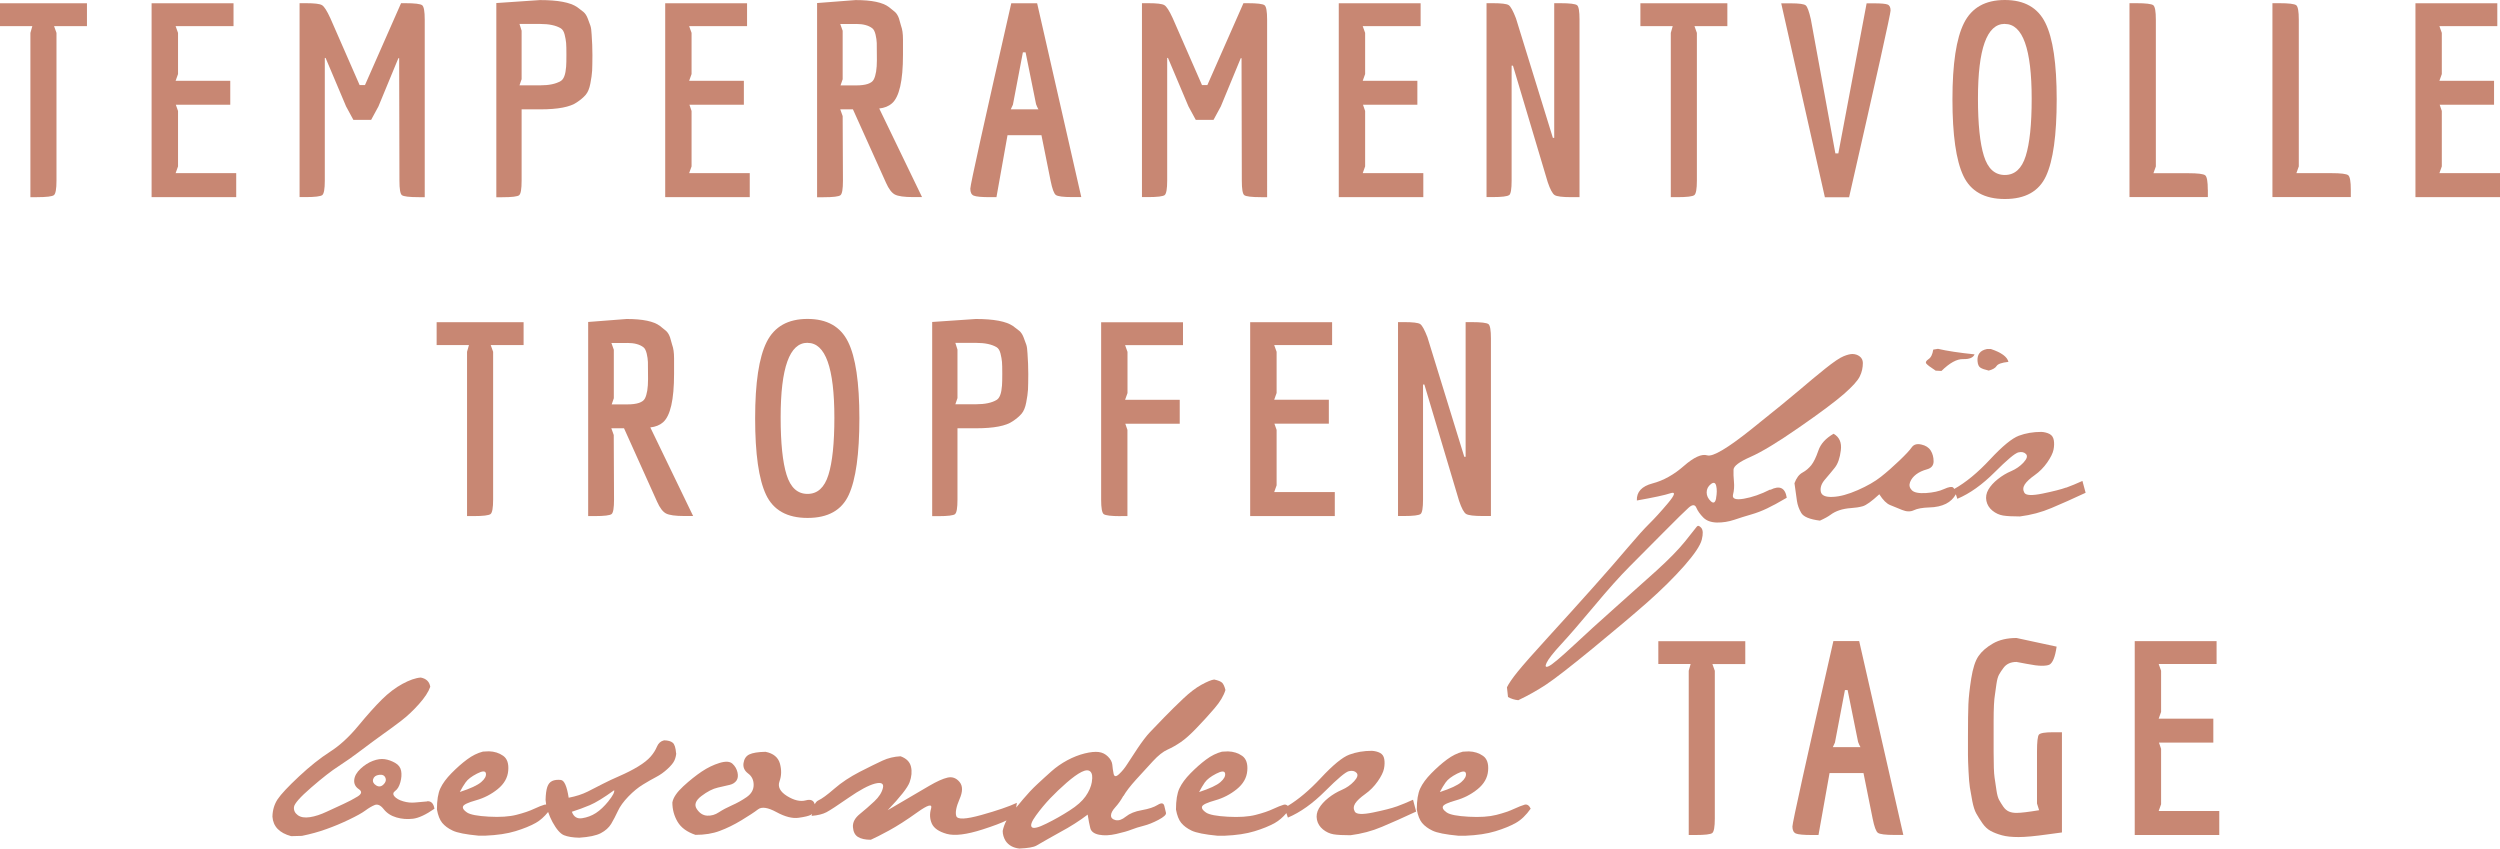 <?xml version="1.0" encoding="UTF-8"?><svg id="a" xmlns="http://www.w3.org/2000/svg" width="352.75" height="119.75" viewBox="0 0 352.75 119.75"><path d="m258.69,90.46c-3.85,16.92-5.78,25.64-5.78,26.16s.17.85.49.99c.33.14,1.1.21,2.32.21h.87l1.56-8.74h4.79l1.29,6.42c.23,1.14.47,1.81.74,2.01.27.2,1.05.3,2.34.3h1.25l-6.23-27.36h-3.65Zm-.08,14.97l.3-.65,1.41-7.41h.38l1.48,7.33s.05.15.15.36c.1.22.17.34.19.36h-3.91Z" fill="#c88773"/><path d="m60.28,113.08c-.56.04-1.12.09-1.69.15-.57.06-1.14,0-1.71-.17-.57-.17-.98-.4-1.22-.69-.25-.29-.21-.55.11-.78s.56-.64.72-1.22c.16-.58.2-1.11.11-1.6-.09-.48-.37-.86-.85-1.13-.48-.27-.97-.45-1.47-.52-.49-.07-1.05,0-1.67.24-.62.23-1.2.61-1.74,1.11-.54.51-.84,1.03-.89,1.58-.05.54.17.98.65,1.3.48.32.42.67-.18,1.04-.61.37-1.26.72-1.97,1.04-.71.32-1.49.69-2.36,1.09-.87.41-1.66.67-2.39.78-.73.11-1.3.02-1.71-.28-.41-.3-.59-.68-.54-1.15.05-.47.86-1.39,2.43-2.75,1.57-1.36,2.86-2.37,3.88-3.02,1.02-.66,2.07-1.4,3.16-2.23,1.09-.83,2.1-1.57,3.02-2.23.93-.66,1.81-1.3,2.65-1.95.84-.64,1.67-1.42,2.49-2.34.82-.92,1.35-1.73,1.6-2.45-.12-.72-.57-1.15-1.34-1.3-.72.05-1.58.35-2.58.89-1,.54-1.97,1.28-2.91,2.21-.94.93-2.05,2.17-3.34,3.73-1.29,1.56-2.62,2.78-3.99,3.65-1.37.88-2.83,2.04-4.36,3.47-1.53,1.43-2.54,2.51-3.01,3.21-.47.71-.72,1.53-.74,2.47.1,1.39.98,2.3,2.64,2.75l1.52-.04c1.21-.25,2.36-.56,3.43-.95,1.08-.38,2.15-.83,3.21-1.34,1.06-.51,1.83-.93,2.3-1.28.47-.35.91-.61,1.32-.78.41-.17.84.02,1.28.58s1.04.95,1.8,1.17c.75.22,1.53.28,2.34.18.8-.1,1.81-.57,3.02-1.41-.12-.74-.46-1.09-1.02-1.06Zm-6.18-2.38c-.32.31-.67.35-1.04.11-.37-.23-.51-.53-.41-.87s.38-.55.84-.61c.46-.06.75.07.89.41.14.33.04.66-.28.96Z" fill="#c88773"/><polygon points="304.93 113.48 304.93 105.66 304.63 104.78 312.3 104.78 312.3 101.4 304.59 101.4 304.93 100.45 304.93 94.64 304.59 93.69 312.76 93.69 312.76 90.46 301.21 90.46 301.21 117.82 313.14 117.82 313.14 114.43 304.59 114.43 304.93 113.48" fill="#c88773"/><path d="m287.7,103.64c-.19.23-.28,1.04-.28,2.43v7.3l.3.95c-1.52.25-2.58.38-3.19.38-.4,0-.76-.06-1.06-.19-.3-.13-.57-.35-.8-.68-.23-.33-.42-.65-.59-.95-.17-.3-.29-.76-.38-1.37-.09-.61-.18-1.22-.27-1.82-.09-.61-.13-1.8-.13-3.57v-4.37c0-1.77.06-3.03.19-3.76.05-.4.12-.9.21-1.5.09-.6.21-1.04.38-1.33.16-.29.36-.59.59-.89.41-.58,1.03-.87,1.86-.87l1.44.27c.91.18,1.61.27,2.11.27s.86-.05,1.08-.15c.48-.25.82-1.1,1.03-2.55l-5.66-1.22c-1.32,0-2.43.26-3.33.78-.9.52-1.58,1.11-2.03,1.77-.46.66-.8,1.72-1.03,3.17-.23,1.46-.36,2.67-.4,3.65-.04.98-.06,2.49-.06,4.54v2.58c0,.56.03,1.34.08,2.34.05,1,.11,1.76.19,2.26.08.51.19,1.15.34,1.92.15.77.34,1.36.57,1.77.23.41.51.85.85,1.35.34.49.73.86,1.18,1.1.44.24.97.44,1.58.61.61.17,1.39.25,2.36.25s2.33-.13,4.1-.38c.91-.13,1.58-.21,2.01-.27v-14.14h-1.25c-1.14,0-1.81.11-2,.34Z" fill="#c88773"/><path d="m95.4,106.31c-.06-.79-.22-1.3-.48-1.51-.26-.22-.67-.33-1.22-.34-.47.11-.8.41-1,.88-.2.48-.49.95-.89,1.41-.4.46-.99.93-1.78,1.41-.79.48-1.65.91-2.56,1.31-.92.4-1.71.77-2.39,1.12-.68.35-1.4.72-2.15,1.1-.76.38-1.65.67-2.69.87-.25-1.62-.62-2.46-1.11-2.51-.49-.05-.9,0-1.22.15-.32.15-.55.43-.69.85-.14.42-.22,1.03-.24,1.82.02.22.05.43.08.65-.07,0-.15,0-.23.02-.36.1-.85.3-1.48.59-.63.3-1.45.58-2.47.84-1.01.26-2.32.35-3.91.26-1.6-.09-2.62-.28-3.08-.59-.46-.31-.64-.59-.56-.85.09-.26.7-.55,1.84-.87,1.14-.32,2.16-.85,3.06-1.58.9-.73,1.4-1.6,1.48-2.6.09-1-.15-1.7-.72-2.1-.57-.4-1.24-.61-2-.63l-.85.04c-.77.2-1.52.57-2.24,1.11-.73.54-1.46,1.19-2.19,1.93-.73.74-1.26,1.46-1.58,2.15-.32.69-.48,1.68-.48,2.97.15.84.4,1.47.74,1.89.35.42.83.79,1.47,1.09.63.31,1.85.55,3.65.72h1c1.66-.07,3.06-.28,4.21-.63,1.15-.35,2.11-.74,2.88-1.17.62-.35,1.2-.87,1.74-1.54.16.47.36.94.61,1.41.57,1.04,1.11,1.66,1.63,1.87.52.21,1.24.33,2.15.35,1.37-.09,2.39-.3,3.04-.64.65-.34,1.14-.78,1.47-1.32.32-.54.63-1.14.94-1.8.3-.66.8-1.34,1.48-2.05.69-.71,1.37-1.27,2.06-1.69.69-.42,1.31-.78,1.87-1.07.56-.29,1.09-.67,1.59-1.13.5-.46.83-.86.98-1.2.15-.33.23-.67.26-1.02Zm-29.68,4.06c.28-.41.81-.81,1.58-1.21.77-.4,1.19-.41,1.26-.04.07.37-.14.78-.65,1.22-.51.45-1.52.92-3.03,1.41.27-.52.55-.98.84-1.39Zm20.15,2.66c-.61.75-1.2,1.31-1.79,1.69-.59.38-1.23.62-1.94.73-.71.11-1.19-.19-1.45-.91.85-.27,1.7-.58,2.53-.93.83-.35,1.98-1.05,3.44-2.11.07.27-.19.78-.8,1.53Z" fill="#c88773"/><path d="m158.52,112.32c.35-.62.94-1.39,1.78-2.32.84-.93,1.63-1.79,2.38-2.6s1.43-1.35,2.06-1.63c.63-.28,1.26-.64,1.87-1.06.62-.42,1.37-1.09,2.26-2.02.89-.93,1.73-1.84,2.5-2.75.78-.9,1.29-1.76,1.54-2.58-.12-.49-.28-.83-.46-1.02-.18-.18-.56-.34-1.13-.46-.4.05-.99.3-1.8.74-.8.44-1.66,1.1-2.58,1.97-.92.87-1.79,1.73-2.64,2.6-.84.87-1.52,1.57-2.02,2.1-.51.53-1.1,1.31-1.78,2.32-.68,1.02-1.17,1.77-1.48,2.26-.31.49-.68.95-1.11,1.35-.43.41-.69.39-.78-.05-.09-.45-.15-.87-.18-1.26-.04-.4-.24-.78-.61-1.15-.37-.37-.81-.59-1.32-.65-.51-.06-1.16,0-1.97.2s-1.62.52-2.45.96c-.83.45-1.58.97-2.24,1.56-.67.59-1.34,1.21-2.02,1.84-.68.63-1.34,1.34-1.99,2.11-.33.4-.65.79-.96,1.16.04-.2.07-.43.09-.66-1.11.52-2.78,1.09-4.99,1.71-2.22.62-3.4.67-3.56.15-.16-.52,0-1.31.46-2.38.47-1.06.47-1.87,0-2.43-.47-.56-1.03-.76-1.69-.61-.66.15-1.52.54-2.6,1.17-1.08.63-3.02,1.78-5.85,3.43,1.78-1.86,2.81-3.17,3.1-3.95.28-.78.35-1.51.19-2.19-.16-.68-.65-1.17-1.47-1.47-.92.05-1.76.25-2.54.61-.78.36-1.86.89-3.23,1.59-1.37.71-2.57,1.5-3.58,2.38-1.01.88-1.77,1.43-2.26,1.65-.2.09-.36.28-.5.54-.15-.55-.56-.74-1.26-.55-.78.21-1.66,0-2.65-.61-.99-.62-1.34-1.31-1.06-2.08.28-.77.3-1.6.06-2.49-.25-.89-.93-1.45-2.04-1.67-1.06.02-1.82.15-2.28.37-.46.22-.73.63-.82,1.22-.09.59.13,1.08.65,1.47.52.38.78.92.78,1.61s-.33,1.27-1,1.73c-.67.46-1.35.84-2.06,1.15-.7.31-1.32.64-1.84.98-.52.35-1.07.51-1.65.48-.58-.03-1.07-.33-1.47-.93-.4-.59-.18-1.21.65-1.84.83-.63,1.6-1.03,2.32-1.19.72-.16,1.28-.29,1.69-.39.41-.1.72-.3.93-.59.21-.3.26-.69.15-1.17-.11-.48-.35-.89-.71-1.22-.36-.33-.96-.37-1.82-.11-.85.26-1.7.67-2.52,1.22-.83.56-1.7,1.25-2.6,2.08-.9.83-1.42,1.59-1.54,2.28,0,.99.25,1.9.74,2.73.49.83,1.34,1.44,2.52,1.84,1.29,0,2.43-.18,3.43-.56,1-.37,2.02-.87,3.06-1.5,1.04-.63,1.82-1.14,2.34-1.54.52-.4,1.39-.27,2.6.39,1.21.66,2.25.92,3.12.8.86-.12,1.44-.26,1.72-.41.06-.03.12-.09.17-.15-.01.1-.03.18-.05.29.89-.07,1.59-.25,2.1-.52.51-.27,1.55-.95,3.12-2.04,1.57-1.09,2.81-1.75,3.71-1.99.9-.23,1.28-.03,1.13.61-.15.64-.55,1.27-1.21,1.89-.66.62-1.34,1.21-2.04,1.78-.71.57-1.03,1.19-.98,1.86.05.67.29,1.13.72,1.39.43.26,1.03.39,1.8.39.57-.25,1.42-.68,2.56-1.3,1.14-.62,2.47-1.47,3.99-2.56,1.52-1.09,2.17-1.26,1.95-.52-.22.74-.18,1.44.11,2.1.3.66,1,1.14,2.11,1.45,1.11.31,2.8.1,5.07-.63,1.55-.5,2.66-.92,3.36-1.27-.25.46-.43.95-.54,1.48,0,.49.14.97.41,1.41.42.62,1.06.98,1.93,1.08,1.21-.05,2.02-.19,2.41-.41.4-.22.92-.53,1.58-.91.65-.38,1.29-.73,1.89-1.06.61-.32,1.25-.7,1.93-1.13.68-.43,1.29-.86,1.84-1.28.12.79.25,1.43.37,1.91.12.48.54.79,1.24.93.7.14,1.52.1,2.43-.11.92-.21,1.63-.41,2.13-.61.51-.2,1.08-.38,1.72-.54.64-.16,1.34-.44,2.1-.84.75-.4,1.11-.72,1.06-.98-.05-.26-.13-.59-.24-1-.11-.41-.42-.45-.93-.13-.51.32-1.25.57-2.23.74-.98.17-1.73.48-2.26.91s-1.01.6-1.45.5c-.43-.1-.65-.32-.65-.65s.2-.72.61-1.17c.41-.45.79-.98,1.13-1.6Zm-4.45-2.02c-.12.71-.42,1.39-.89,2.06-.47.67-1.22,1.34-2.26,2-1.04.67-2.13,1.29-3.27,1.85-1.14.57-1.83.74-2.06.5-.23-.23-.04-.79.59-1.65.63-.87,1.3-1.67,2-2.41.71-.74,1.48-1.48,2.32-2.21.84-.73,1.55-1.24,2.11-1.52.57-.28.98-.3,1.24-.05.26.25.33.72.21,1.43Z" fill="#c88773"/><path d="m197.07,113.79c-.72.26-1.83.54-3.32.85-1.5.31-2.36.27-2.58-.11-.22-.38-.2-.77.05-1.17.26-.4.73-.83,1.41-1.32.68-.48,1.27-1.08,1.76-1.78s.79-1.3.89-1.8c.1-.49.11-.95.04-1.35-.07-.41-.27-.7-.59-.87-.32-.17-.71-.27-1.15-.3-1.16,0-2.23.18-3.19.54-.97.36-2.32,1.47-4.06,3.34-1.59,1.7-3.12,2.98-4.62,3.89-.17-.16-.37-.23-.59-.16-.36.1-.85.3-1.48.59-.63.3-1.45.58-2.47.84-1.01.26-2.32.35-3.92.26-1.6-.09-2.62-.28-3.08-.59-.46-.31-.64-.59-.56-.85.09-.26.7-.55,1.84-.87,1.14-.32,2.16-.85,3.06-1.58.9-.73,1.4-1.6,1.48-2.6.09-1-.16-1.7-.72-2.1-.57-.4-1.24-.61-2-.63l-.85.04c-.77.2-1.52.57-2.24,1.11-.73.54-1.46,1.19-2.19,1.93-.73.74-1.26,1.46-1.58,2.15-.32.69-.48,1.68-.48,2.97.15.84.4,1.47.74,1.89.35.42.84.79,1.47,1.09s1.85.55,3.65.72h1c1.66-.07,3.06-.28,4.21-.63,1.15-.35,2.11-.74,2.88-1.17.58-.33,1.12-.79,1.63-1.39l.21.63c1.76-.74,3.51-1.99,5.27-3.75,1.76-1.76,2.87-2.69,3.34-2.8.47-.11.83-.03,1.08.24.25.27.13.67-.35,1.19-.48.52-1.06.92-1.73,1.21-.67.29-1.3.66-1.89,1.13-.59.47-1.04.97-1.34,1.48-.3.52-.39,1.05-.28,1.6.11.54.4,1,.85,1.37.46.37.96.6,1.5.69.54.09,1.34.13,2.38.13,1.56-.2,3.04-.59,4.45-1.19,1.41-.59,3.02-1.31,4.82-2.15l-.44-1.67c-.82.37-1.58.69-2.3.95Zm-27.05-3.41c.29-.41.81-.81,1.58-1.21.77-.4,1.19-.41,1.26-.04.07.37-.14.78-.65,1.22-.51.45-1.52.92-3.02,1.41.27-.52.55-.98.83-1.39Z" fill="#c88773"/><path d="m233.99,93.69h4.56l-.27.95v23.18h.91c1.37,0,2.17-.09,2.41-.28.24-.19.36-.87.36-2.03v-20.86l-.34-.95h4.64v-3.23h-12.27v3.23Z" fill="#c88773"/><path d="m215.1,113.55c-.36.1-.85.3-1.49.59-.63.3-1.45.58-2.47.84-1.02.26-2.32.35-3.91.26-1.6-.09-2.62-.28-3.08-.59-.46-.31-.64-.59-.56-.85.09-.26.7-.55,1.84-.87,1.14-.32,2.16-.85,3.06-1.58.9-.73,1.4-1.6,1.48-2.6.09-1-.15-1.7-.72-2.1-.57-.4-1.24-.61-2-.63l-.85.04c-.77.2-1.52.57-2.24,1.11-.73.54-1.46,1.19-2.19,1.93-.73.74-1.26,1.46-1.58,2.15-.32.69-.48,1.68-.48,2.97.15.84.4,1.47.74,1.89.35.42.84.79,1.47,1.09.63.31,1.85.55,3.66.72h1c1.66-.07,3.06-.28,4.21-.63,1.15-.35,2.11-.74,2.88-1.17.77-.43,1.47-1.11,2.11-2.02-.22-.47-.51-.65-.87-.56Zm-11.1-3.17c.28-.41.81-.81,1.58-1.21.77-.4,1.19-.41,1.26-.04.07.37-.14.78-.65,1.22-.51.45-1.52.92-3.03,1.41.27-.52.55-.98.84-1.39Z" fill="#c88773"/><path d="m291.54,68.79c-.72.26-1.83.54-3.32.85-1.5.31-2.36.27-2.58-.11-.22-.38-.2-.77.05-1.17.26-.4.73-.84,1.41-1.32.68-.48,1.27-1.08,1.76-1.78.49-.71.79-1.3.89-1.8.1-.49.11-.95.04-1.35-.07-.41-.27-.7-.59-.87-.32-.17-.71-.27-1.15-.3-1.16,0-2.23.18-3.19.54-.96.36-2.32,1.47-4.06,3.34-1.74,1.87-3.43,3.26-5.06,4.17-.05-.07-.09-.16-.15-.2-.18-.16-.62-.09-1.3.22-.68.31-1.53.49-2.54.56-1.01.06-1.68-.07-2-.41-.32-.33-.4-.71-.24-1.13.16-.42.45-.78.85-1.09.41-.31.92-.55,1.54-.72.62-.17.93-.55.93-1.13s-.14-1.09-.41-1.52c-.27-.43-.72-.72-1.33-.85-.62-.14-1.06,0-1.34.39-.27.4-.86,1.03-1.76,1.89s-1.77,1.63-2.6,2.28c-.83.66-1.91,1.28-3.25,1.87s-2.52.92-3.54.96c-1.03.05-1.59-.2-1.69-.76-.1-.56.1-1.12.59-1.69.49-.57.96-1.13,1.39-1.67.43-.54.72-1.36.85-2.45.14-1.09-.2-1.87-1.02-2.34-1.11.64-1.83,1.43-2.15,2.38-.32.94-.66,1.63-1,2.06-.35.43-.76.78-1.24,1.04-.48.26-.86.76-1.13,1.5.15,1.09.27,1.92.35,2.51.09.58.29,1.15.61,1.69.32.54,1.2.9,2.63,1.08.67-.3,1.17-.58,1.52-.84.35-.26.76-.47,1.24-.63.48-.16,1.03-.26,1.63-.3s1.16-.12,1.65-.26c.49-.14,1.27-.7,2.34-1.69.52.82,1.03,1.32,1.52,1.52.49.2,1.06.43,1.69.69.63.26,1.19.27,1.67.04s1.2-.36,2.15-.39c.95-.02,1.74-.2,2.38-.52.61-.31,1.07-.76,1.39-1.34l.21.64c1.76-.74,3.51-1.99,5.27-3.75s2.87-2.69,3.34-2.8c.47-.11.83-.03,1.08.24.25.27.13.67-.35,1.19-.48.52-1.06.92-1.73,1.21-.67.28-1.3.66-1.89,1.13-.59.47-1.04.96-1.34,1.48-.3.52-.39,1.05-.28,1.6.11.54.4,1,.85,1.37.46.37.96.6,1.5.69.54.09,1.34.13,2.38.13,1.56-.2,3.04-.59,4.45-1.19,1.41-.59,3.02-1.31,4.82-2.15l-.45-1.67c-.82.37-1.58.69-2.3.95Z" fill="#c88773"/><path d="m200.38,45.72c-.28-.18-1.04-.27-2.28-.27h-.84v27.36h.8c1.37,0,2.16-.1,2.39-.29.23-.19.34-.87.34-2.03v-16.23h.19l4.9,16.42c.35,1.04.68,1.65.99,1.84s1.09.29,2.36.29h1.14v-25.04c0-1.17-.11-1.84-.34-2.03-.23-.19-1.03-.29-2.4-.29h-.83v19h-.19l-5.2-16.87c-.41-1.06-.75-1.68-1.03-1.86Z" fill="#c88773"/><path d="m113.95,73.08c2.88,0,4.81-1.08,5.81-3.25,1-2.17,1.5-5.77,1.5-10.81s-.53-8.64-1.6-10.79c-1.06-2.15-2.97-3.23-5.72-3.23s-4.67,1.08-5.76,3.25c-1.09,2.17-1.63,5.76-1.63,10.77s.51,8.61,1.54,10.79c1.03,2.18,2.98,3.27,5.85,3.27Zm0-24.7c2.52,0,3.78,3.52,3.78,10.56,0,3.6-.28,6.29-.84,8.07-.56,1.79-1.54,2.68-2.95,2.68s-2.39-.89-2.95-2.68c-.56-1.79-.84-4.49-.84-8.11,0-7.02,1.26-10.53,3.78-10.53Z" fill="#c88773"/><path d="m158.13,72.82h.95v-12.16l-.3-.87h7.68v-3.38h-7.71l.34-.95v-5.81l-.34-.95h8.17v-3.23h-11.55v25.04c0,1.17.12,1.84.36,2.03.24.19,1.04.29,2.41.29Z" fill="#c88773"/><path d="m134.76,72.53c.23-.19.34-.87.34-2.03v-10.07h2.62c2.51,0,4.23-.33,5.17-.99.53-.35.95-.71,1.25-1.06.3-.35.53-.89.66-1.6.14-.71.22-1.31.25-1.8.02-.49.04-1.23.04-2.2s-.04-1.94-.11-2.91c-.03-.56-.08-.97-.17-1.23s-.22-.61-.38-1.03c-.16-.42-.37-.73-.61-.93-.24-.2-.54-.43-.89-.68-.96-.66-2.71-.99-5.24-.99l-6.16.42v27.4h.84c1.37,0,2.17-.1,2.39-.29Zm.04-24.15h2.93c1.24,0,2.2.2,2.89.61.25.15.44.45.55.89.11.44.18.84.21,1.18.03.34.04.9.04,1.67s-.01,1.34-.04,1.69c-.08,1.09-.33,1.76-.76,2.01-.68.41-1.65.61-2.89.61h-2.93l.3-.87v-6.84l-.3-.95Z" fill="#c88773"/><path d="m249.78,69.07c-1.32.67-2.57,1.1-3.73,1.3-1.16.2-1.67,0-1.52-.58.15-.58.19-1.19.13-1.82s-.08-1.2-.06-1.71c.03-.51.82-1.1,2.39-1.79,1.57-.69,3.86-2.07,6.86-4.16,3.01-2.08,5.11-3.66,6.33-4.72,1.21-1.06,1.96-1.89,2.24-2.49.29-.59.43-1.22.43-1.89-.01-.4-.16-.7-.45-.92-.28-.22-.62-.33-1.02-.34-.31,0-.73.1-1.26.32-.53.21-1.4.8-2.6,1.76-1.2.96-2.37,1.94-3.53,2.93-1.15.99-3.43,2.85-6.83,5.57-3.4,2.72-5.49,3.96-6.27,3.72-.78-.24-1.88.26-3.3,1.5-1.42,1.24-2.89,2.06-4.42,2.46-1.52.4-2.26,1.2-2.21,2.41,2.38-.42,3.95-.76,4.73-1.02.78-.26.66.21-.35,1.41-1.01,1.2-1.89,2.16-2.62,2.88-.73.72-1.73,1.83-3.01,3.34-1.27,1.51-2.93,3.41-4.97,5.7-2.04,2.29-4.12,4.59-6.25,6.92-2.13,2.33-3.57,3.97-4.34,4.92-.77.95-1.27,1.69-1.52,2.21.05.45.1.9.15,1.37.45.25.93.4,1.45.45,1.41-.67,2.72-1.41,3.93-2.21,1.21-.8,3.4-2.5,6.55-5.08,3.15-2.59,5.73-4.76,7.74-6.53,2-1.77,3.73-3.48,5.18-5.12,1.45-1.65,2.28-2.88,2.49-3.71.21-.83.18-1.39-.09-1.69-.27-.3-.48-.34-.63-.13-.15.21-.7.9-1.65,2.08-.95,1.17-2.31,2.56-4.08,4.16-1.77,1.6-3.71,3.33-5.81,5.2-2.1,1.87-4.06,3.64-5.86,5.33-1.81,1.68-2.95,2.64-3.43,2.88s-.6.09-.35-.45c.25-.53.94-1.42,2.08-2.65s2.68-3.02,4.64-5.36c1.95-2.34,3.62-4.21,5.01-5.6,1.39-1.4,2.98-3.01,4.79-4.82,1.81-1.82,2.97-2.97,3.51-3.45.53-.48.9-.49,1.1-.02.2.47.53.93.98,1.39.46.46,1.1.69,1.93.71.83.01,1.64-.12,2.45-.39.8-.27,1.59-.52,2.36-.74.77-.22,1.53-.51,2.28-.87.75-.36,1.68-.86,2.76-1.5-.22-1.41-1-1.78-2.32-1.11Zm-7.63,1.21c-.12.66-.38.8-.76.44-.38-.36-.58-.77-.58-1.24s.2-.86.59-1.17c.4-.31.65-.22.76.26.11.48.1,1.05-.02,1.71Z" fill="#c88773"/><path d="m273.12,52.3l.82.04c1.16-1.14,2.18-1.7,3.06-1.67.88.02,1.42-.2,1.61-.67-2.15-.22-3.87-.48-5.16-.78l-.67.11c-.1.67-.32,1.12-.67,1.35-.35.24-.45.45-.3.63.15.19.58.51,1.3.98Z" fill="#c88773"/><path d="m280.35,49.25c-.49.1-.85.3-1.06.59s-.3.67-.26,1.13c.04.46.17.76.41.91.23.15.62.28,1.17.41.57-.15.94-.37,1.11-.65.17-.28.73-.48,1.67-.58-.17-.72-1-1.32-2.49-1.82h-.56Z" fill="#c88773"/><polygon points="187.96 45.46 176.4 45.46 176.4 72.82 188.34 72.82 188.34 69.43 179.79 69.43 180.13 68.48 180.13 60.66 179.82 59.78 187.5 59.78 187.5 56.4 179.79 56.4 180.13 55.45 180.13 49.64 179.79 48.69 187.96 48.69 187.96 45.46" fill="#c88773"/><path d="m83,72.82h.91c1.37,0,2.17-.1,2.39-.29.23-.19.34-.87.34-2.03l-.04-9.12-.34-.95h1.79l4.67,10.37c.38.86.8,1.41,1.25,1.65.46.24,1.32.36,2.58.36h1.25l-6.04-12.5c.73-.08,1.33-.32,1.79-.72,1.04-.91,1.56-3.19,1.56-6.84v-2.2c0-.79-.09-1.42-.27-1.9l-.3-1.06c-.15-.41-.34-.71-.57-.91-.23-.2-.51-.43-.84-.68-.86-.66-2.43-.99-4.71-.99l-5.43.42v27.4Zm5.51-24.43c.99,0,1.75.2,2.28.61.2.15.35.45.46.89.1.44.16.84.17,1.18.01.34.02,1.15.02,2.41s-.15,2.18-.44,2.74c-.29.56-1.12.84-2.49.84h-2.2l.3-.87v-6.84l-.34-.95h2.24Z" fill="#c88773"/><path d="m65.9,49.64v23.18h.91c1.37,0,2.17-.1,2.41-.29.24-.19.36-.87.36-2.03v-20.86l-.34-.95h4.64v-3.23h-12.27v3.23h4.56l-.27.95Z" fill="#c88773"/><path d="m282.89,28.08c2.88,0,4.81-1.08,5.81-3.25,1-2.17,1.5-5.77,1.5-10.81s-.53-8.64-1.6-10.79c-1.06-2.15-2.97-3.23-5.72-3.23s-4.67,1.08-5.76,3.25c-1.09,2.17-1.63,5.76-1.63,10.77s.51,8.61,1.54,10.79c1.03,2.18,2.98,3.27,5.85,3.27Zm0-24.7c2.52,0,3.78,3.52,3.78,10.56,0,3.6-.28,6.29-.84,8.07-.56,1.79-1.54,2.68-2.95,2.68s-2.39-.89-2.95-2.68c-.56-1.79-.84-4.49-.84-8.11,0-7.02,1.26-10.53,3.78-10.53Z" fill="#c88773"/><path d="m212.95,27.53c.23-.19.34-.87.34-2.03V9.27h.19l4.9,16.42c.35,1.04.68,1.65.99,1.84.3.19,1.09.29,2.36.29h1.14V2.77c0-1.17-.11-1.84-.34-2.03-.23-.19-1.03-.29-2.39-.29h-.84v19h-.19l-5.21-16.87c-.41-1.06-.75-1.68-1.03-1.86-.28-.18-1.04-.27-2.28-.27h-.84v27.36h.8c1.37,0,2.17-.1,2.39-.29Z" fill="#c88773"/><path d="m260.91,27.82c3.9-17.1,5.85-25.88,5.85-26.33s-.14-.74-.42-.85-.91-.17-1.9-.17h-1.06l-3.99,21.17h-.42l-3.46-18.92c-.25-1.11-.49-1.77-.72-1.96-.23-.19-.93-.29-2.09-.29h-1.37l6.16,27.36h3.42Z" fill="#c88773"/><polygon points="200.83 24.43 192.28 24.43 192.62 23.48 192.62 15.66 192.32 14.78 199.99 14.78 199.99 11.4 192.28 11.4 192.62 10.45 192.62 4.64 192.28 3.69 200.45 3.69 200.45 .46 188.9 .46 188.9 27.82 200.83 27.82 200.83 24.43" fill="#c88773"/><path d="m235.75,4.64v23.18h.91c1.37,0,2.17-.1,2.41-.29.24-.19.36-.87.36-2.03V4.64l-.34-.95h4.64V.46h-12.27v3.23h4.56l-.27.95Z" fill="#c88773"/><polygon points="344.2 24.43 344.54 23.48 344.54 15.66 344.24 14.78 351.91 14.78 351.91 11.4 344.2 11.4 344.54 10.45 344.54 4.64 344.2 3.69 352.37 3.69 352.37 .46 340.82 .46 340.82 27.82 352.75 27.82 352.75 24.43 344.2 24.43" fill="#c88773"/><polygon points="25.12 23.48 25.12 15.66 24.81 14.78 32.49 14.78 32.49 11.4 24.78 11.4 25.12 10.45 25.12 4.64 24.78 3.69 32.95 3.69 32.95 .46 21.39 .46 21.39 27.82 33.33 27.82 33.33 24.43 24.78 24.43 25.12 23.48" fill="#c88773"/><path d="m0,3.69h4.56l-.27.95v23.18h.91c1.37,0,2.17-.1,2.41-.29.24-.19.36-.87.36-2.03V4.64l-.34-.95h4.64V.46H0v3.23Z" fill="#c88773"/><path d="m311.52,26.79c0-1.17-.12-1.85-.36-2.05-.24-.2-1.04-.3-2.41-.3h-4.9l.34-.95V2.77c0-1.17-.12-1.84-.36-2.03-.24-.19-1.04-.29-2.41-.29h-.95v27.36h11.06v-1.03Z" fill="#c88773"/><path d="m45.47,27.53c.24-.19.36-.87.36-2.03V8.17h.11l2.89,6.84,1.03,1.9h2.51l1.03-1.9,2.81-6.8h.11l.04,17.29c0,1.17.11,1.84.34,2.03.23.19,1.03.29,2.39.29h.84V2.77c0-1.17-.12-1.84-.36-2.03-.24-.19-1.04-.29-2.41-.29h-.57l-5.09,11.55h-.76l-4.14-9.46c-.48-1.04-.87-1.65-1.18-1.82-.3-.18-1.06-.27-2.28-.27h-.87v27.36h.84c1.34,0,2.13-.1,2.38-.29Z" fill="#c88773"/><path d="m328.92,24.43h-4.9l.34-.95V2.77c0-1.17-.12-1.84-.36-2.03-.24-.19-1.05-.29-2.41-.29h-.95v27.36h11.06v-1.03c0-1.17-.12-1.85-.36-2.05-.24-.2-1.04-.3-2.41-.3Z" fill="#c88773"/><path d="m118.6,27.53c.23-.19.34-.87.34-2.03l-.04-9.12-.34-.95h1.79l4.67,10.37c.38.86.8,1.41,1.25,1.65.46.24,1.32.36,2.58.36h1.25l-6.04-12.5c.73-.08,1.33-.32,1.79-.72,1.04-.91,1.56-3.19,1.56-6.84v-2.2c0-.79-.09-1.42-.27-1.9l-.3-1.06c-.15-.41-.34-.71-.57-.91-.23-.2-.51-.43-.84-.68-.86-.66-2.43-.99-4.71-.99l-5.43.42v27.4h.91c1.37,0,2.17-.1,2.39-.29Zm2.2-24.15c.99,0,1.75.2,2.28.61.2.15.35.45.46.89.1.44.16.84.17,1.18.01.34.02,1.15.02,2.41s-.15,2.18-.44,2.74c-.29.56-1.12.84-2.49.84h-2.2l.3-.87v-6.84l-.34-.95h2.24Z" fill="#c88773"/><path d="m137.41,27.61c.33.14,1.1.21,2.32.21h.87l1.56-8.74h4.79l1.29,6.42c.23,1.14.47,1.81.74,2.01.27.2,1.04.3,2.34.3h1.25L146.34.46h-3.65c-3.85,16.92-5.78,25.64-5.78,26.16s.16.85.49.99Zm5.51-12.82l1.41-7.41h.38l1.48,7.33s.05.15.15.36c.1.22.17.34.19.36h-3.91l.3-.65Z" fill="#c88773"/><path d="m73.26,27.53c.23-.19.34-.87.34-2.03v-10.07h2.62c2.51,0,4.23-.33,5.17-.99.53-.35.95-.71,1.25-1.06.3-.35.53-.89.66-1.6.14-.71.22-1.31.25-1.8.02-.49.04-1.23.04-2.2s-.04-1.94-.11-2.91c-.03-.56-.08-.97-.17-1.23s-.22-.61-.38-1.03c-.16-.42-.37-.73-.61-.93-.24-.2-.54-.43-.89-.68-.96-.66-2.71-.99-5.24-.99l-6.16.42v27.4h.84c1.37,0,2.17-.1,2.39-.29Zm.04-24.15h2.93c1.24,0,2.2.2,2.89.61.25.15.44.45.55.89.11.44.18.84.21,1.18.03.34.04.9.04,1.67s-.01,1.34-.04,1.69c-.08,1.09-.33,1.76-.76,2.01-.68.41-1.65.61-2.89.61h-2.93l.3-.87v-6.84l-.3-.95Z" fill="#c88773"/><path d="m164.33,27.53c.24-.19.36-.87.36-2.03V8.17h.11l2.89,6.84,1.03,1.9h2.51l1.03-1.9,2.81-6.8h.11l.04,17.29c0,1.17.11,1.84.34,2.03.23.19,1.03.29,2.39.29h.84V2.77c0-1.17-.12-1.84-.36-2.03-.24-.19-1.04-.29-2.41-.29h-.57l-5.09,11.55h-.76l-4.14-9.46c-.48-1.04-.87-1.65-1.18-1.82-.3-.18-1.06-.27-2.28-.27h-.87v27.36h.84c1.34,0,2.13-.1,2.38-.29Z" fill="#c88773"/><polygon points="105.79 24.43 97.24 24.43 97.58 23.48 97.58 15.66 97.28 14.78 104.96 14.78 104.96 11.4 97.24 11.4 97.58 10.45 97.58 4.64 97.24 3.69 105.41 3.69 105.41 .46 93.86 .46 93.86 27.82 105.79 27.82 105.79 24.43" fill="#c88773"/></svg>